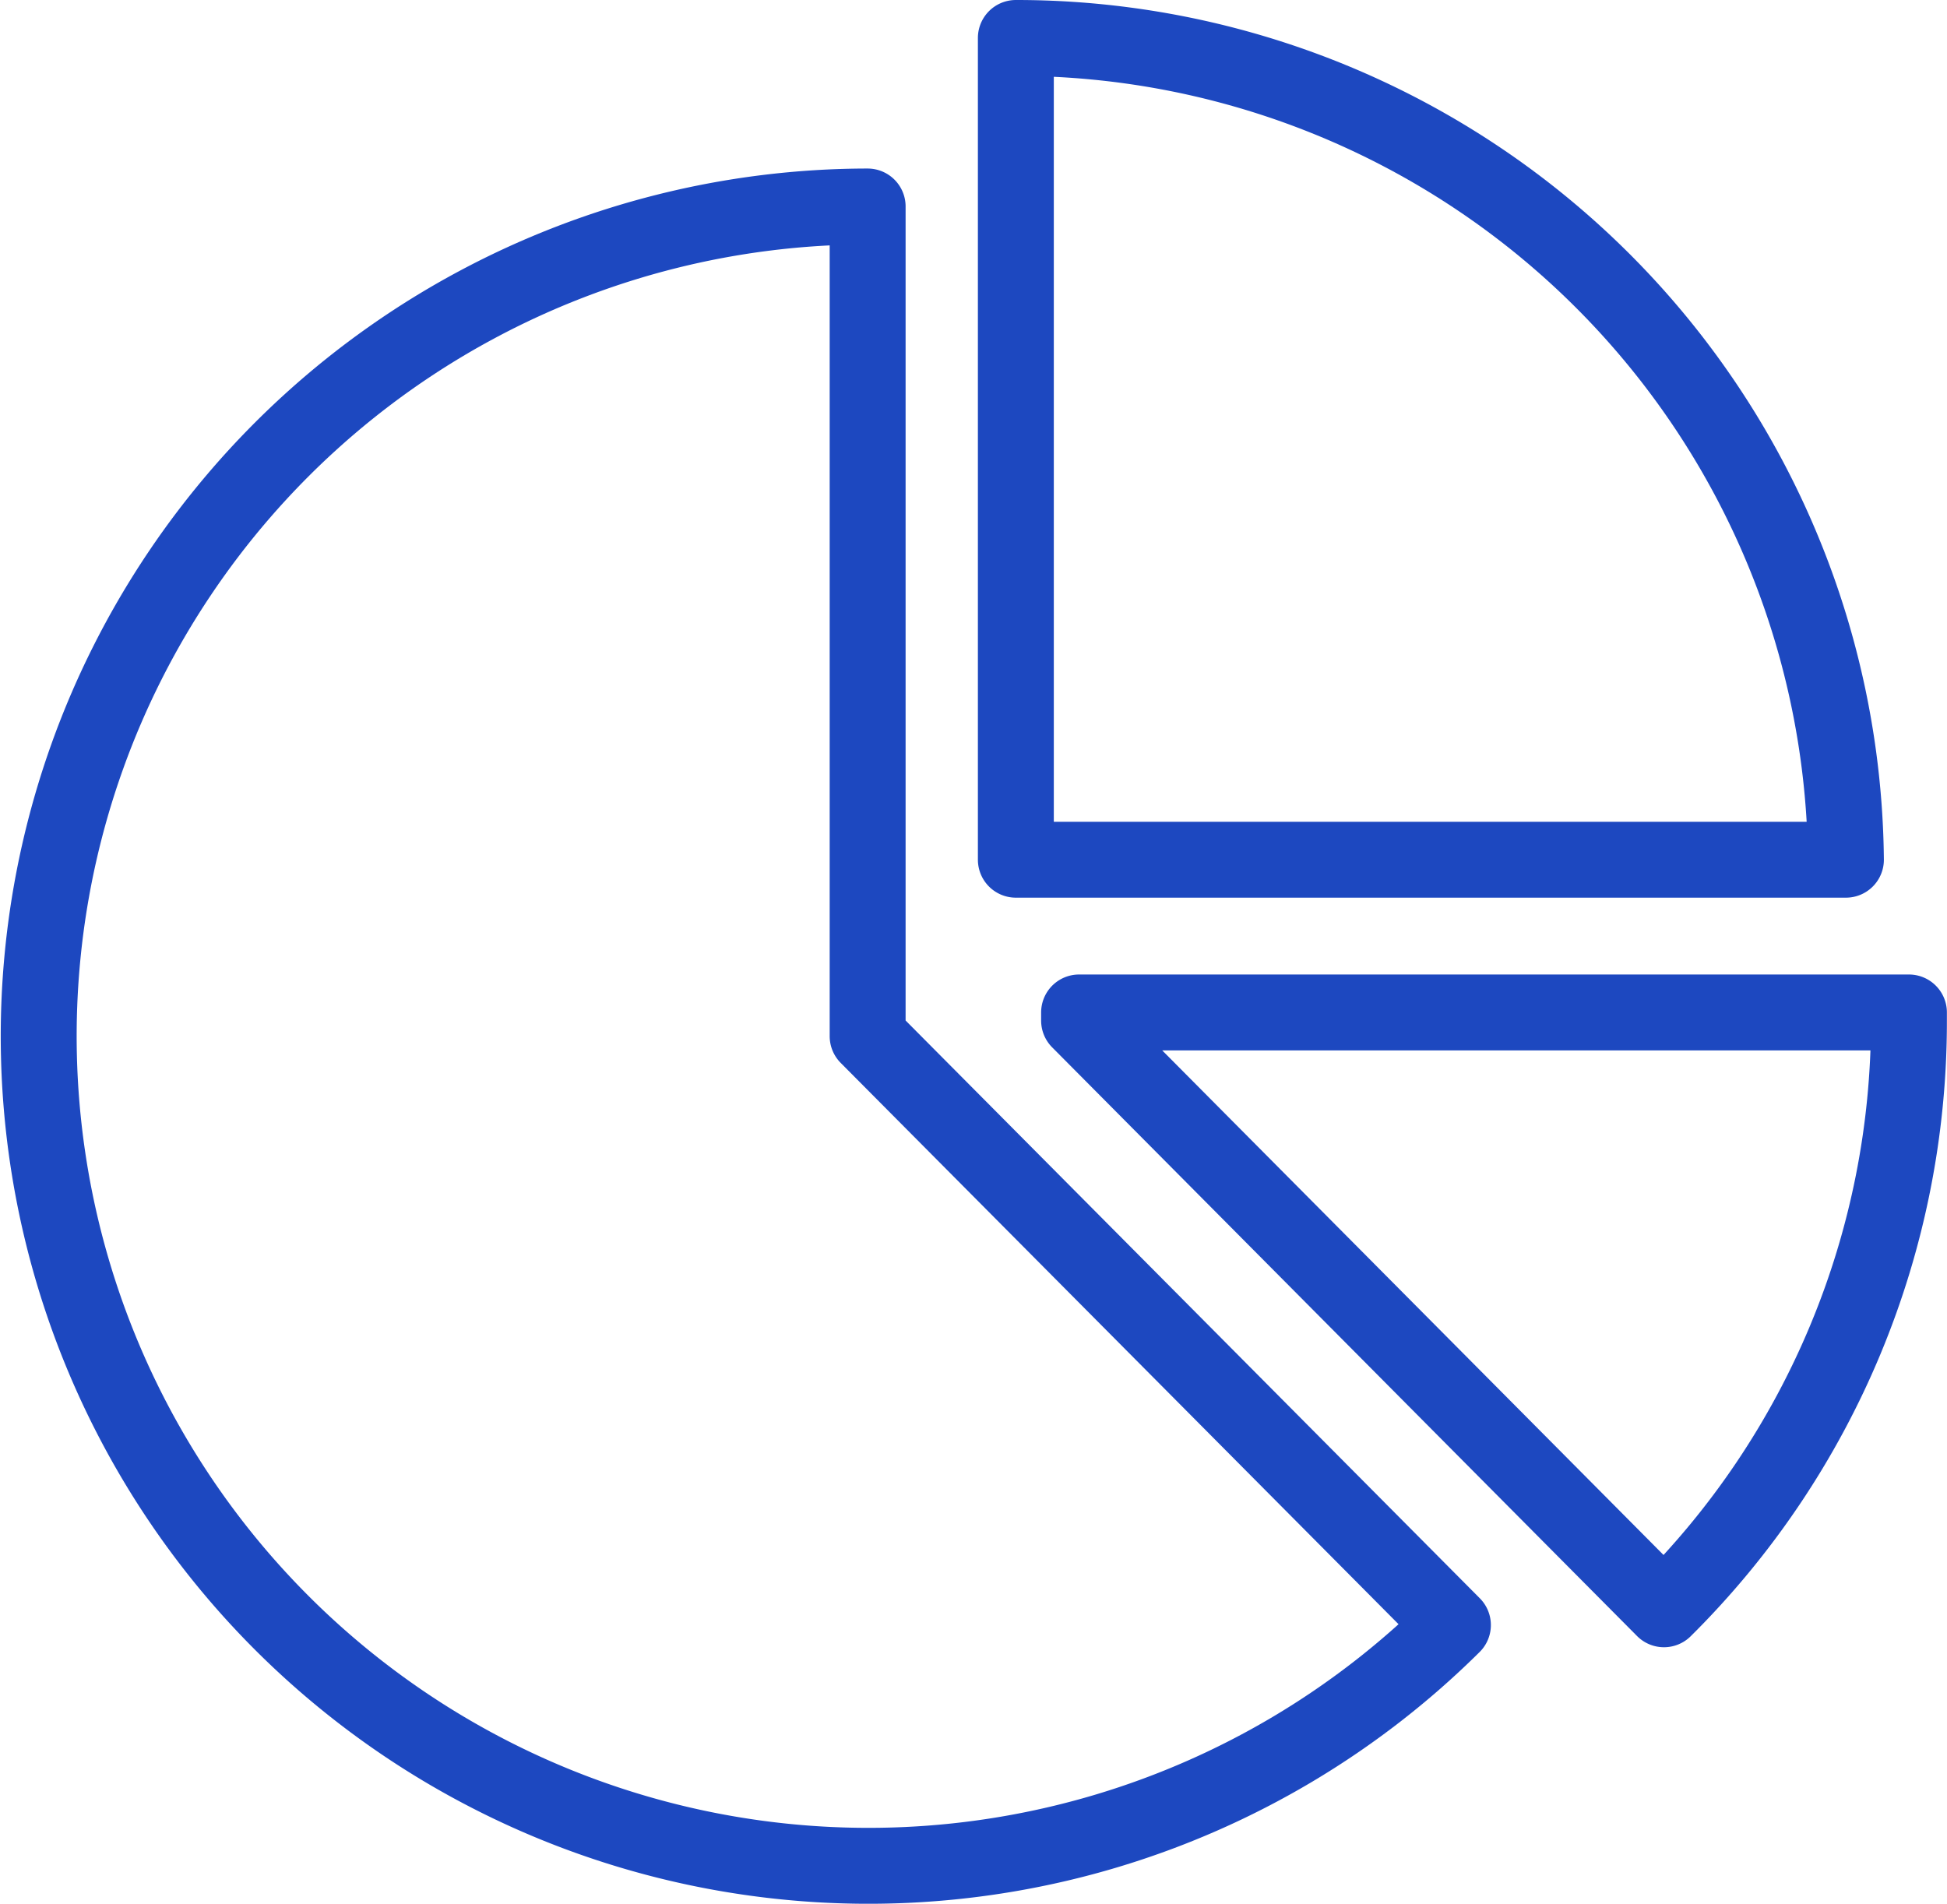 <svg id="e14c3501-9cca-484c-b9dc-3b7f36e9f46e" data-name="Layer 3" xmlns="http://www.w3.org/2000/svg" viewBox="0 0 359.02 351.16"><defs><style>.ac748ea3-8021-4e35-a065-d215e547ef56{fill:none;stroke:#1d48c0;stroke-linecap:round;stroke-linejoin:round;stroke-width:14px;}</style></defs><path class="ac748ea3-8021-4e35-a065-d215e547ef56" d="M280.4,313.6A153,153,0,1,1,172.48,52V203.54h0V205L280.4,313.6Z" transform="translate(-12.49 -13.92)"/><path class="ac748ea3-8021-4e35-a065-d215e547ef56" d="M364.49,200.63l0,1.5a152.59,152.59,0,0,1-45.17,108.56L211.47,202.13v-1.5Z" transform="translate(-12.49 -13.92)"/><path class="ac748ea3-8021-4e35-a065-d215e547ef56" d="M199.87,20.92a153,153,0,0,1,153,151.54H199.81V20.92Z" transform="translate(-12.49 -13.92)"/></svg>
